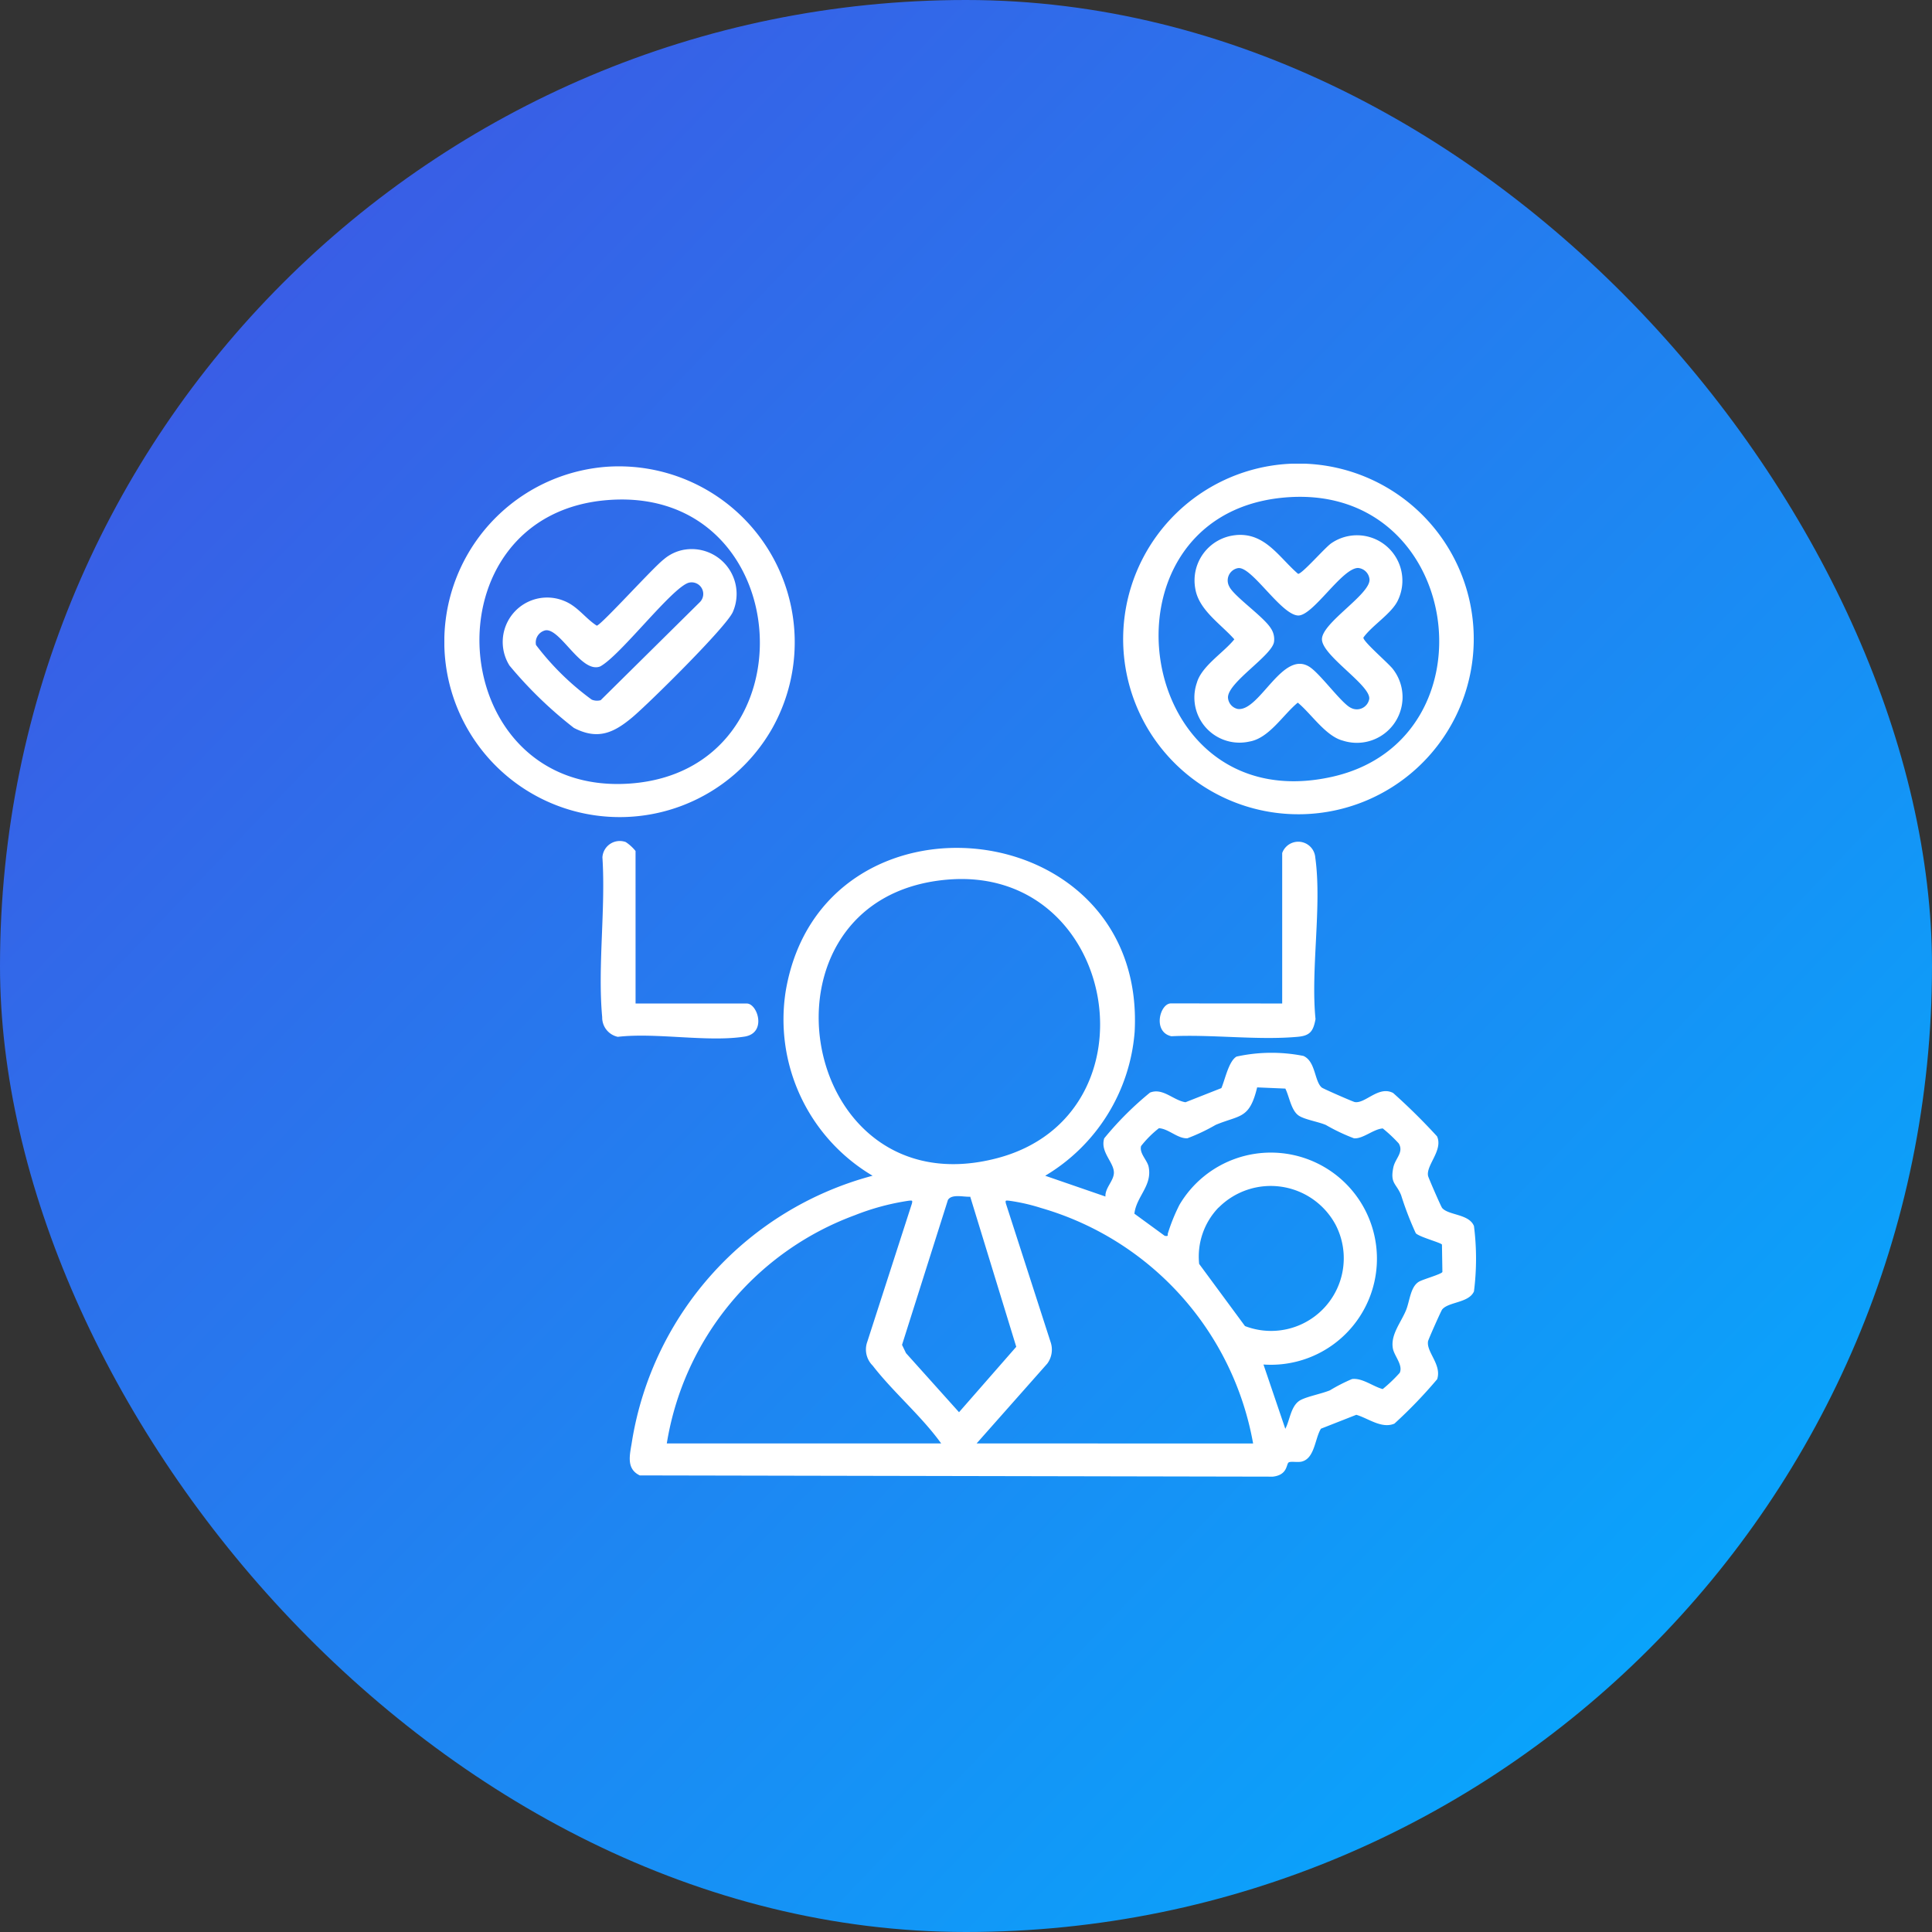<svg xmlns="http://www.w3.org/2000/svg" xmlns:xlink="http://www.w3.org/1999/xlink" width="100" height="100" viewBox="0 0 100 100">
  <rect x="0" y="0" width="100" height="100" fill="#333333" stroke="none"/>
  <defs>
    <linearGradient id="linear-gradient" x1="1" y1="0.959" x2="0" gradientUnits="objectBoundingBox">
      <stop offset="0" stop-color="#01b0ff"/>
      <stop offset="1" stop-color="#434fe1"/>
    </linearGradient>
    <clipPath id="clip-path">
      <rect id="Rectangle_53" data-name="Rectangle 53" width="53.4" height="52.433" fill="#fff"/>
    </clipPath>
  </defs>
  <g id="Group_159" data-name="Group 159" transform="translate(-1140 -2089)">
    <rect id="Rectangle_38" data-name="Rectangle 38" width="100" height="100" rx="50" transform="translate(1140 2089)" fill="url(#linear-gradient)"/>
    <g id="Group_23" data-name="Group 23" transform="translate(1155 2103)">
      <g id="Group_22" data-name="Group 22" transform="translate(8 10)" clip-path="url(#clip-path)">
        <path id="Path_43" data-name="Path 43" d="M39.649,54.573l3.119,1.076c-.025-.448.438-.815.438-1.236,0-.546-.722-1.07-.5-1.777a16.576,16.576,0,0,1,2.37-2.367c.665-.262,1.2.4,1.836.5l1.858-.732c.188-.433.378-1.4.786-1.632a8.467,8.467,0,0,1,3.461-.033c.636.285.563,1.3.946,1.634.07.062,1.618.737,1.709.753.551.095,1.234-.865,1.988-.469a31.589,31.589,0,0,1,2.271,2.243c.331.721-.593,1.512-.46,2.062.025.1.666,1.581.726,1.648.336.387,1.391.3,1.646.934a13.358,13.358,0,0,1,0,3.382c-.26.6-1.316.535-1.645.936-.057.07-.717,1.554-.731,1.643-.1.559.718,1.206.472,1.966a24.54,24.54,0,0,1-2.213,2.3c-.664.282-1.363-.283-1.973-.457l-1.83.719c-.317.509-.32,1.549-1.007,1.705-.2.045-.558-.025-.661.039-.136.083-.043.648-.821.738l-32.768-.064c-.744-.357-.5-1.116-.4-1.787A17.055,17.055,0,0,1,30.716,54.573a9.4,9.4,0,0,1-4.492-9.584c1.884-10.964,18.656-9.279,18.057,2.126a9.528,9.528,0,0,1-4.632,7.459m-5.08-15.326c-10.455.908-7.8,17.153,2.6,14.414,8.475-2.233,6.257-15.183-2.6-14.414M58.833,57.552a16.69,16.69,0,0,1-.762-1.978c-.252-.616-.577-.593-.4-1.437.095-.458.552-.774.28-1.234a7.409,7.409,0,0,0-.828-.778c-.479.03-1.017.543-1.486.512a9.84,9.84,0,0,1-1.461-.693c-.4-.167-1.038-.267-1.368-.461-.426-.25-.515-1-.728-1.421L50.621,50c-.4,1.655-.882,1.413-2.146,1.94a9.842,9.842,0,0,1-1.462.693c-.5.033-.987-.5-1.478-.519a5.413,5.413,0,0,0-.922.922c-.1.378.319.729.391,1.074.2.98-.634,1.53-.737,2.427l1.57,1.146c.228.037.126-.038.17-.148a9.359,9.359,0,0,1,.591-1.454,5.491,5.491,0,1,1,4.35,8.263l1.13,3.328c.242-.448.282-1.2.776-1.48.347-.192,1.084-.329,1.533-.511a8.932,8.932,0,0,1,1.144-.585c.532-.069,1.086.386,1.589.519A7.684,7.684,0,0,0,58,64.775c.184-.4-.281-.87-.353-1.258-.131-.7.4-1.32.672-1.964.2-.475.228-1.215.662-1.487.2-.129,1.2-.4,1.228-.515l-.023-1.416c-.061-.1-1.152-.385-1.353-.584M48.619,56.223a3.656,3.656,0,0,0-1,2.914l2.372,3.217a3.762,3.762,0,0,0,4.7-5.225,3.809,3.809,0,0,0-6.065-.906m-12.856-.564c-.345.021-.958-.157-1.155.168l-2.375,7.5.206.428,2.744,3.058,2.962-3.386Zm-15.7,12.771H34.267C33.238,67,31.782,65.775,30.72,64.4a1.173,1.173,0,0,1-.277-1.237l2.308-7.149c.041-.173.012-.161-.15-.15a12.537,12.537,0,0,0-2.8.751,15.167,15.167,0,0,0-9.737,11.817m30.348,0a15.522,15.522,0,0,0-10.977-12.19,9.84,9.84,0,0,0-1.668-.378c-.164-.012-.189-.023-.15.15l2.307,7.15a1.217,1.217,0,0,1-.166,1.133L36.1,68.429Z" transform="translate(-8.551 -17.717)" fill="#fff"/>
        <path id="Path_44" data-name="Path 44" d="M8.476.273a9.105,9.105,0,0,1,8.5,13.534A9.079,9.079,0,1,1,8.476.273m.107,1.719C-1.094,2.618-.08,17.38,9.625,16.673c9.539-.7,8.641-15.308-1.042-14.681" transform="translate(0 -0.118)" fill="#fff"/>
        <path id="Path_45" data-name="Path 45" d="M74.548.046a9.076,9.076,0,1,1-6.884,13.574A9.084,9.084,0,0,1,74.548.046m.108,1.719c-9.9,1.017-7.692,16.769,2.627,14.437C85.871,14.26,84.02.8,74.656,1.765" transform="translate(-31.312 0)" fill="#fff"/>
        <path id="Path_46" data-name="Path 46" d="M17.109,45.347h5.757c.558,0,1.05,1.528-.114,1.712-1.919.3-4.565-.218-6.564.012a1.024,1.024,0,0,1-.807-1.021c-.241-2.619.185-5.61.012-8.269a.9.9,0,0,1,1.208-.791,2.256,2.256,0,0,1,.507.462Z" transform="translate(-7.212 -17.405)" fill="#fff"/>
        <path id="Path_47" data-name="Path 47" d="M76.355,45.372V37.585a.883.883,0,0,1,1.712.225c.353,2.518-.245,5.773.013,8.37-.114.622-.282.858-.912.915-2.067.19-4.447-.132-6.547-.028-.985-.219-.6-1.7-.023-1.7Z" transform="translate(-32.989 -17.431)" fill="#fff"/>
        <path id="Path_48" data-name="Path 48" d="M15.145,8.39a2.323,2.323,0,0,1,2.479,3.225c-.329.77-4.342,4.732-5.195,5.449-.976.82-1.8,1.194-3.035.554a21.347,21.347,0,0,1-3.332-3.226,2.3,2.3,0,0,1,2.818-3.35c.71.278,1.087.89,1.7,1.286.24-.042,2.906-3,3.461-3.427a2.2,2.2,0,0,1,1.1-.511m.215,1.71c-.853.21-3.551,3.779-4.6,4.338-.98.385-2.063-1.988-2.832-1.87a.644.644,0,0,0-.489.76,13.883,13.883,0,0,0,2.882,2.827.713.713,0,0,0,.465.03L15.925,11.1a.6.6,0,0,0-.565-1" transform="translate(-2.691 -3.943)" fill="#fff"/>
        <path id="Path_49" data-name="Path 49" d="M75.578,6.978c1.51-.132,2.219,1.152,3.21,2.006.191.033,1.4-1.368,1.725-1.585a2.349,2.349,0,0,1,3.427,2.99c-.34.675-1.318,1.265-1.769,1.893-.036.2,1.337,1.359,1.546,1.657a2.365,2.365,0,0,1-2.61,3.679c-.889-.23-1.641-1.4-2.333-1.966-.757.619-1.484,1.841-2.5,2.013a2.336,2.336,0,0,1-2.724-3.041c.246-.867,1.383-1.556,1.94-2.25-.689-.783-1.828-1.506-2.017-2.6a2.357,2.357,0,0,1,2.105-2.794m.1,1.709a.648.648,0,0,0-.452.948c.231.5,1.768,1.555,2.145,2.155a1.009,1.009,0,0,1,.176.695c-.066.708-2.4,2.111-2.386,2.9a.642.642,0,0,0,.5.591c1.138.161,2.34-3.138,3.76-2.151.563.392,1.637,1.879,2.1,2.093a.652.652,0,0,0,.95-.452c.108-.7-2.426-2.234-2.446-3.088s2.51-2.329,2.462-3.109a.652.652,0,0,0-.591-.59c-.838,0-2.343,2.5-3.113,2.46-.89-.052-2.4-2.56-3.1-2.452" transform="translate(-34.601 -3.283)" fill="#fff"/>
      </g>
    </g>
  </g>
</svg>

